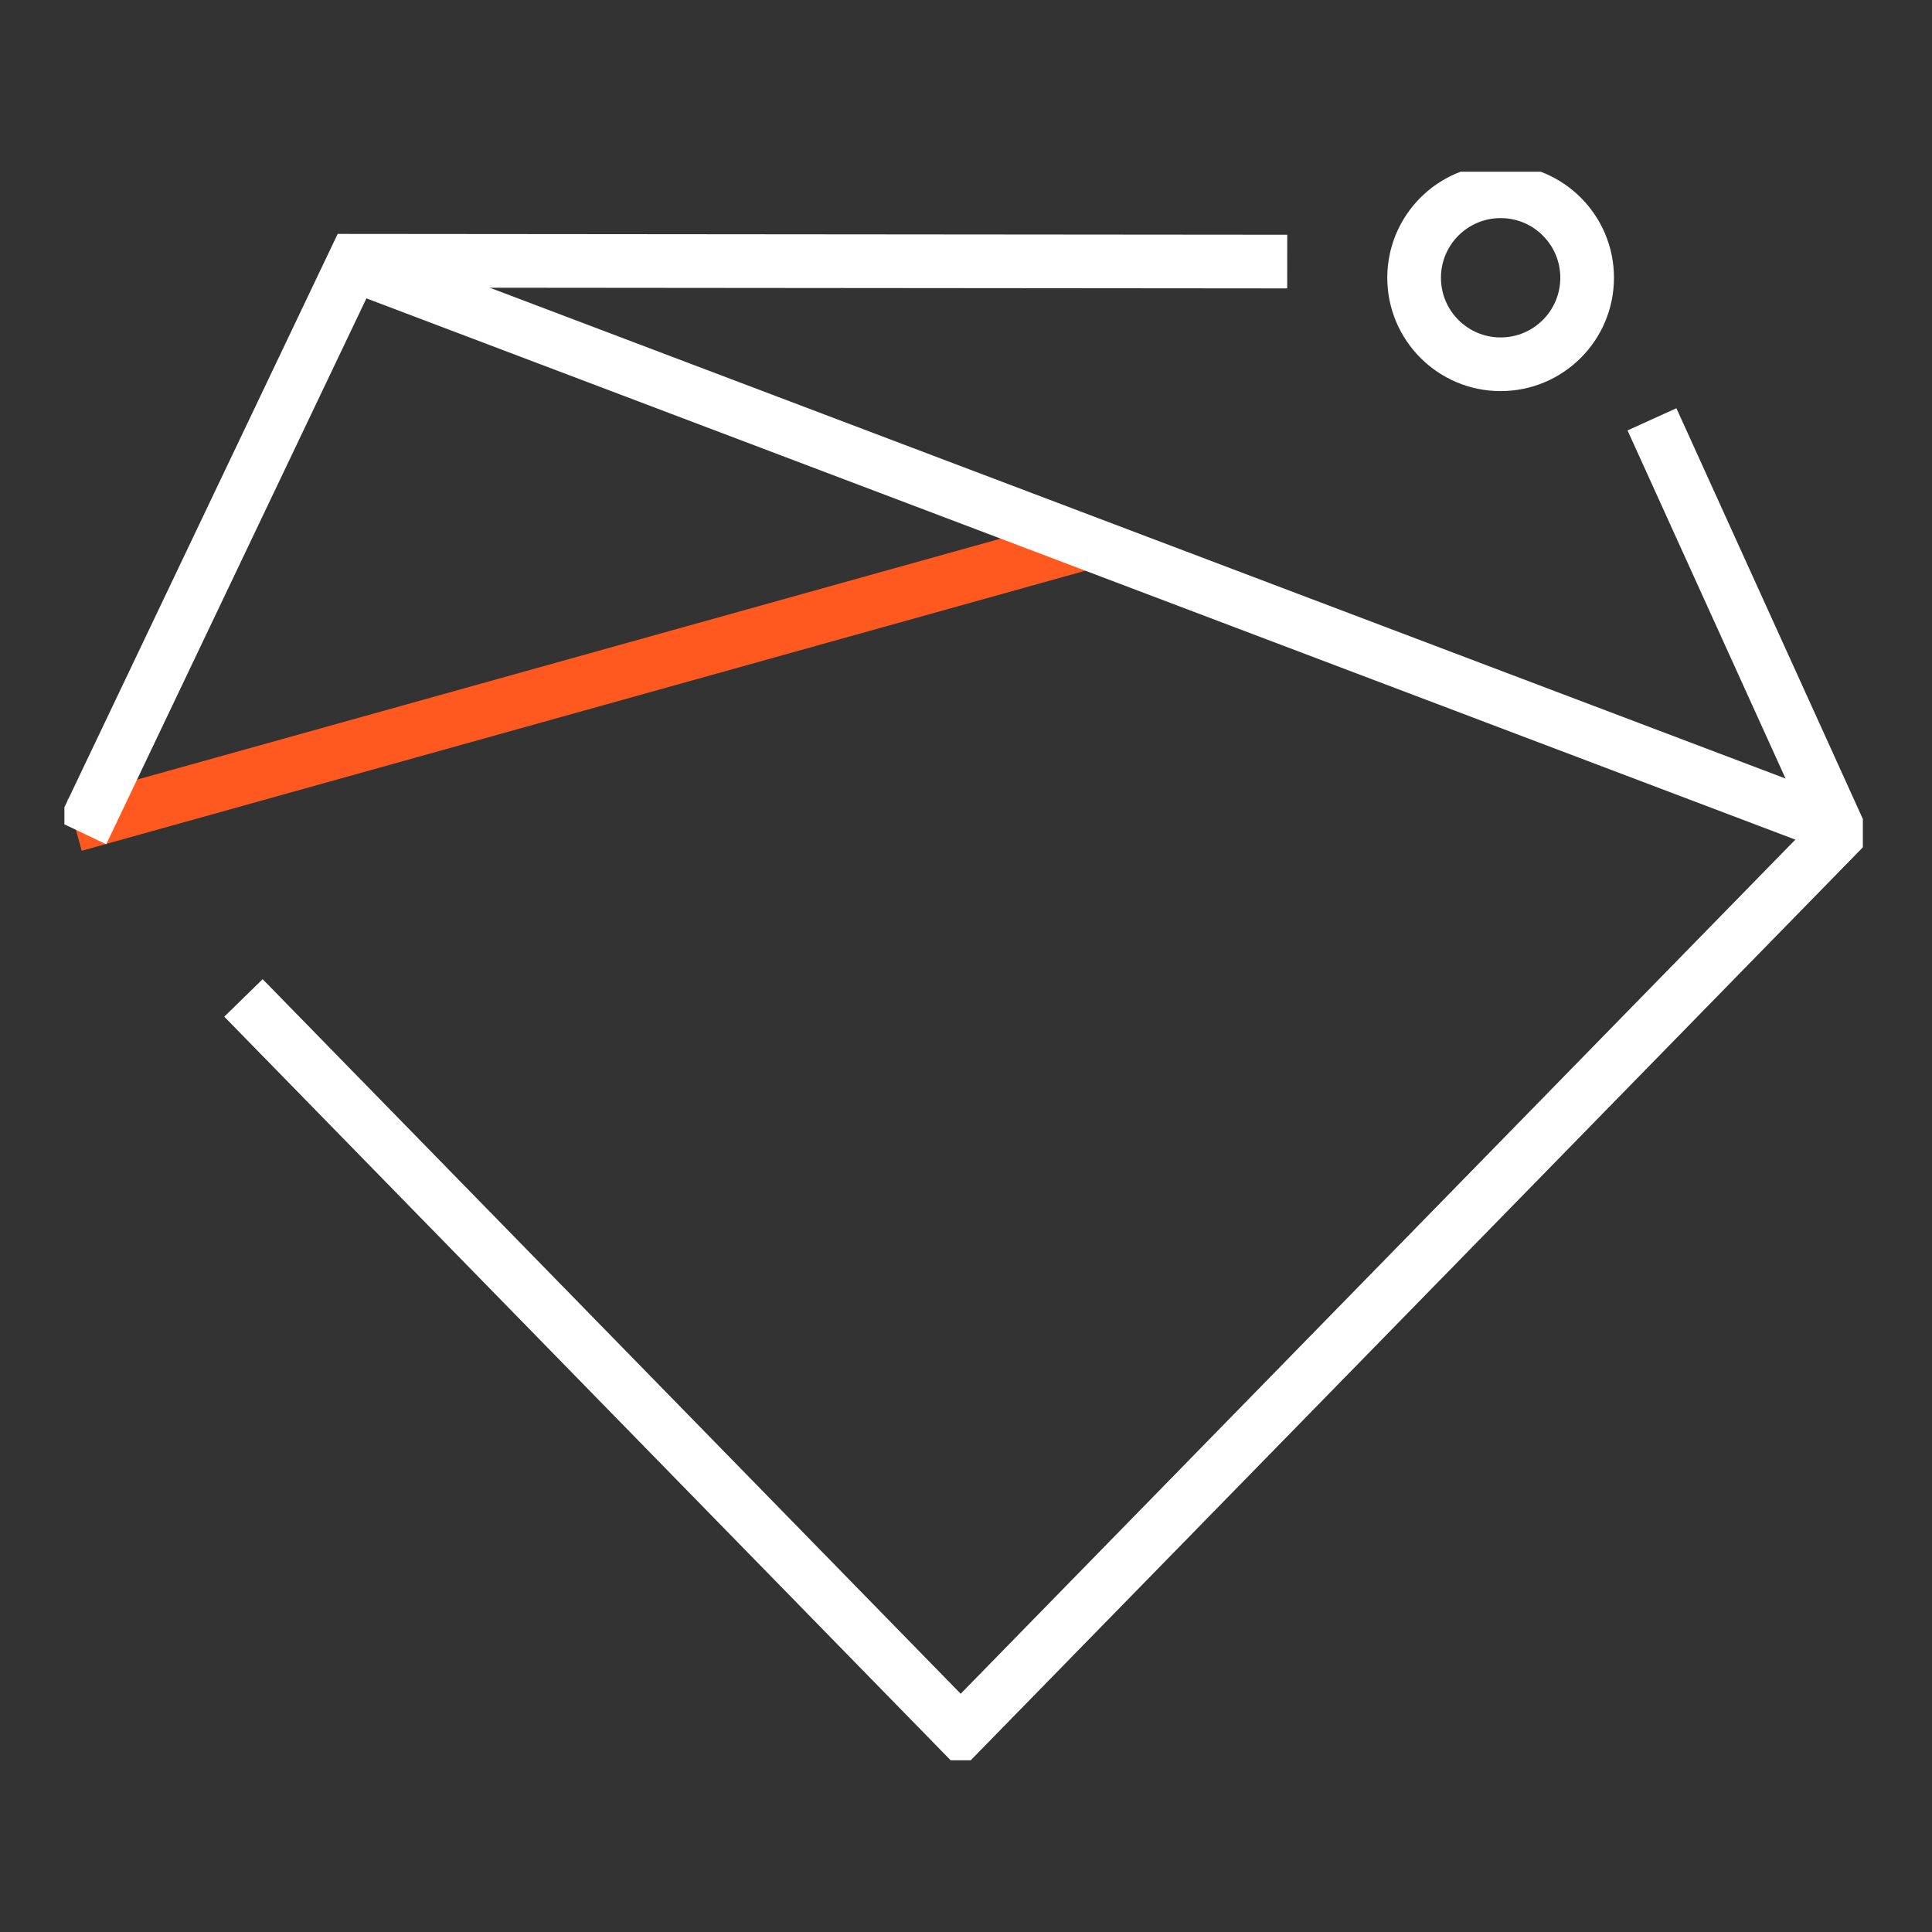 <svg width="72" height="72" viewBox="0 0 72 72" fill="none" xmlns="http://www.w3.org/2000/svg">
<rect x="0" y="0" width="72" height="72" fill="#333333" stroke="none"/>
<g clip-path="url(#clip0_350_1593)">
<path d="M55.924 13.575C57.704 13.575 59.148 12.132 59.148 10.351C59.148 8.571 57.704 7.128 55.924 7.128C54.144 7.128 52.7 8.571 52.7 10.351C52.7 12.132 54.144 13.575 55.924 13.575Z" stroke="white" stroke-width="2" stroke-miterlimit="10"/>
<path d="M2.778 30.742L40.722 20.154" stroke="#FF5920" stroke-width="2" stroke-miterlimit="10"/>
<path d="M9.073 37.19L35.802 64.552L68.557 31.033L61.564 15.627" stroke="white" stroke-width="2" stroke-miterlimit="10"/>
<path d="M47.971 9.748L13.215 9.718L3.056 31.033" stroke="white" stroke-width="2" stroke-miterlimit="10"/>
<path d="M68.281 30.742L12.857 9.748" stroke="white" stroke-width="2" stroke-miterlimit="10"/>
</g>
<defs>
<clipPath id="clip0_350_1593">
<rect width="67.023" height="59.2" fill="white" transform="translate(2.4 6.4)"/>
</clipPath>
</defs>
</svg>
